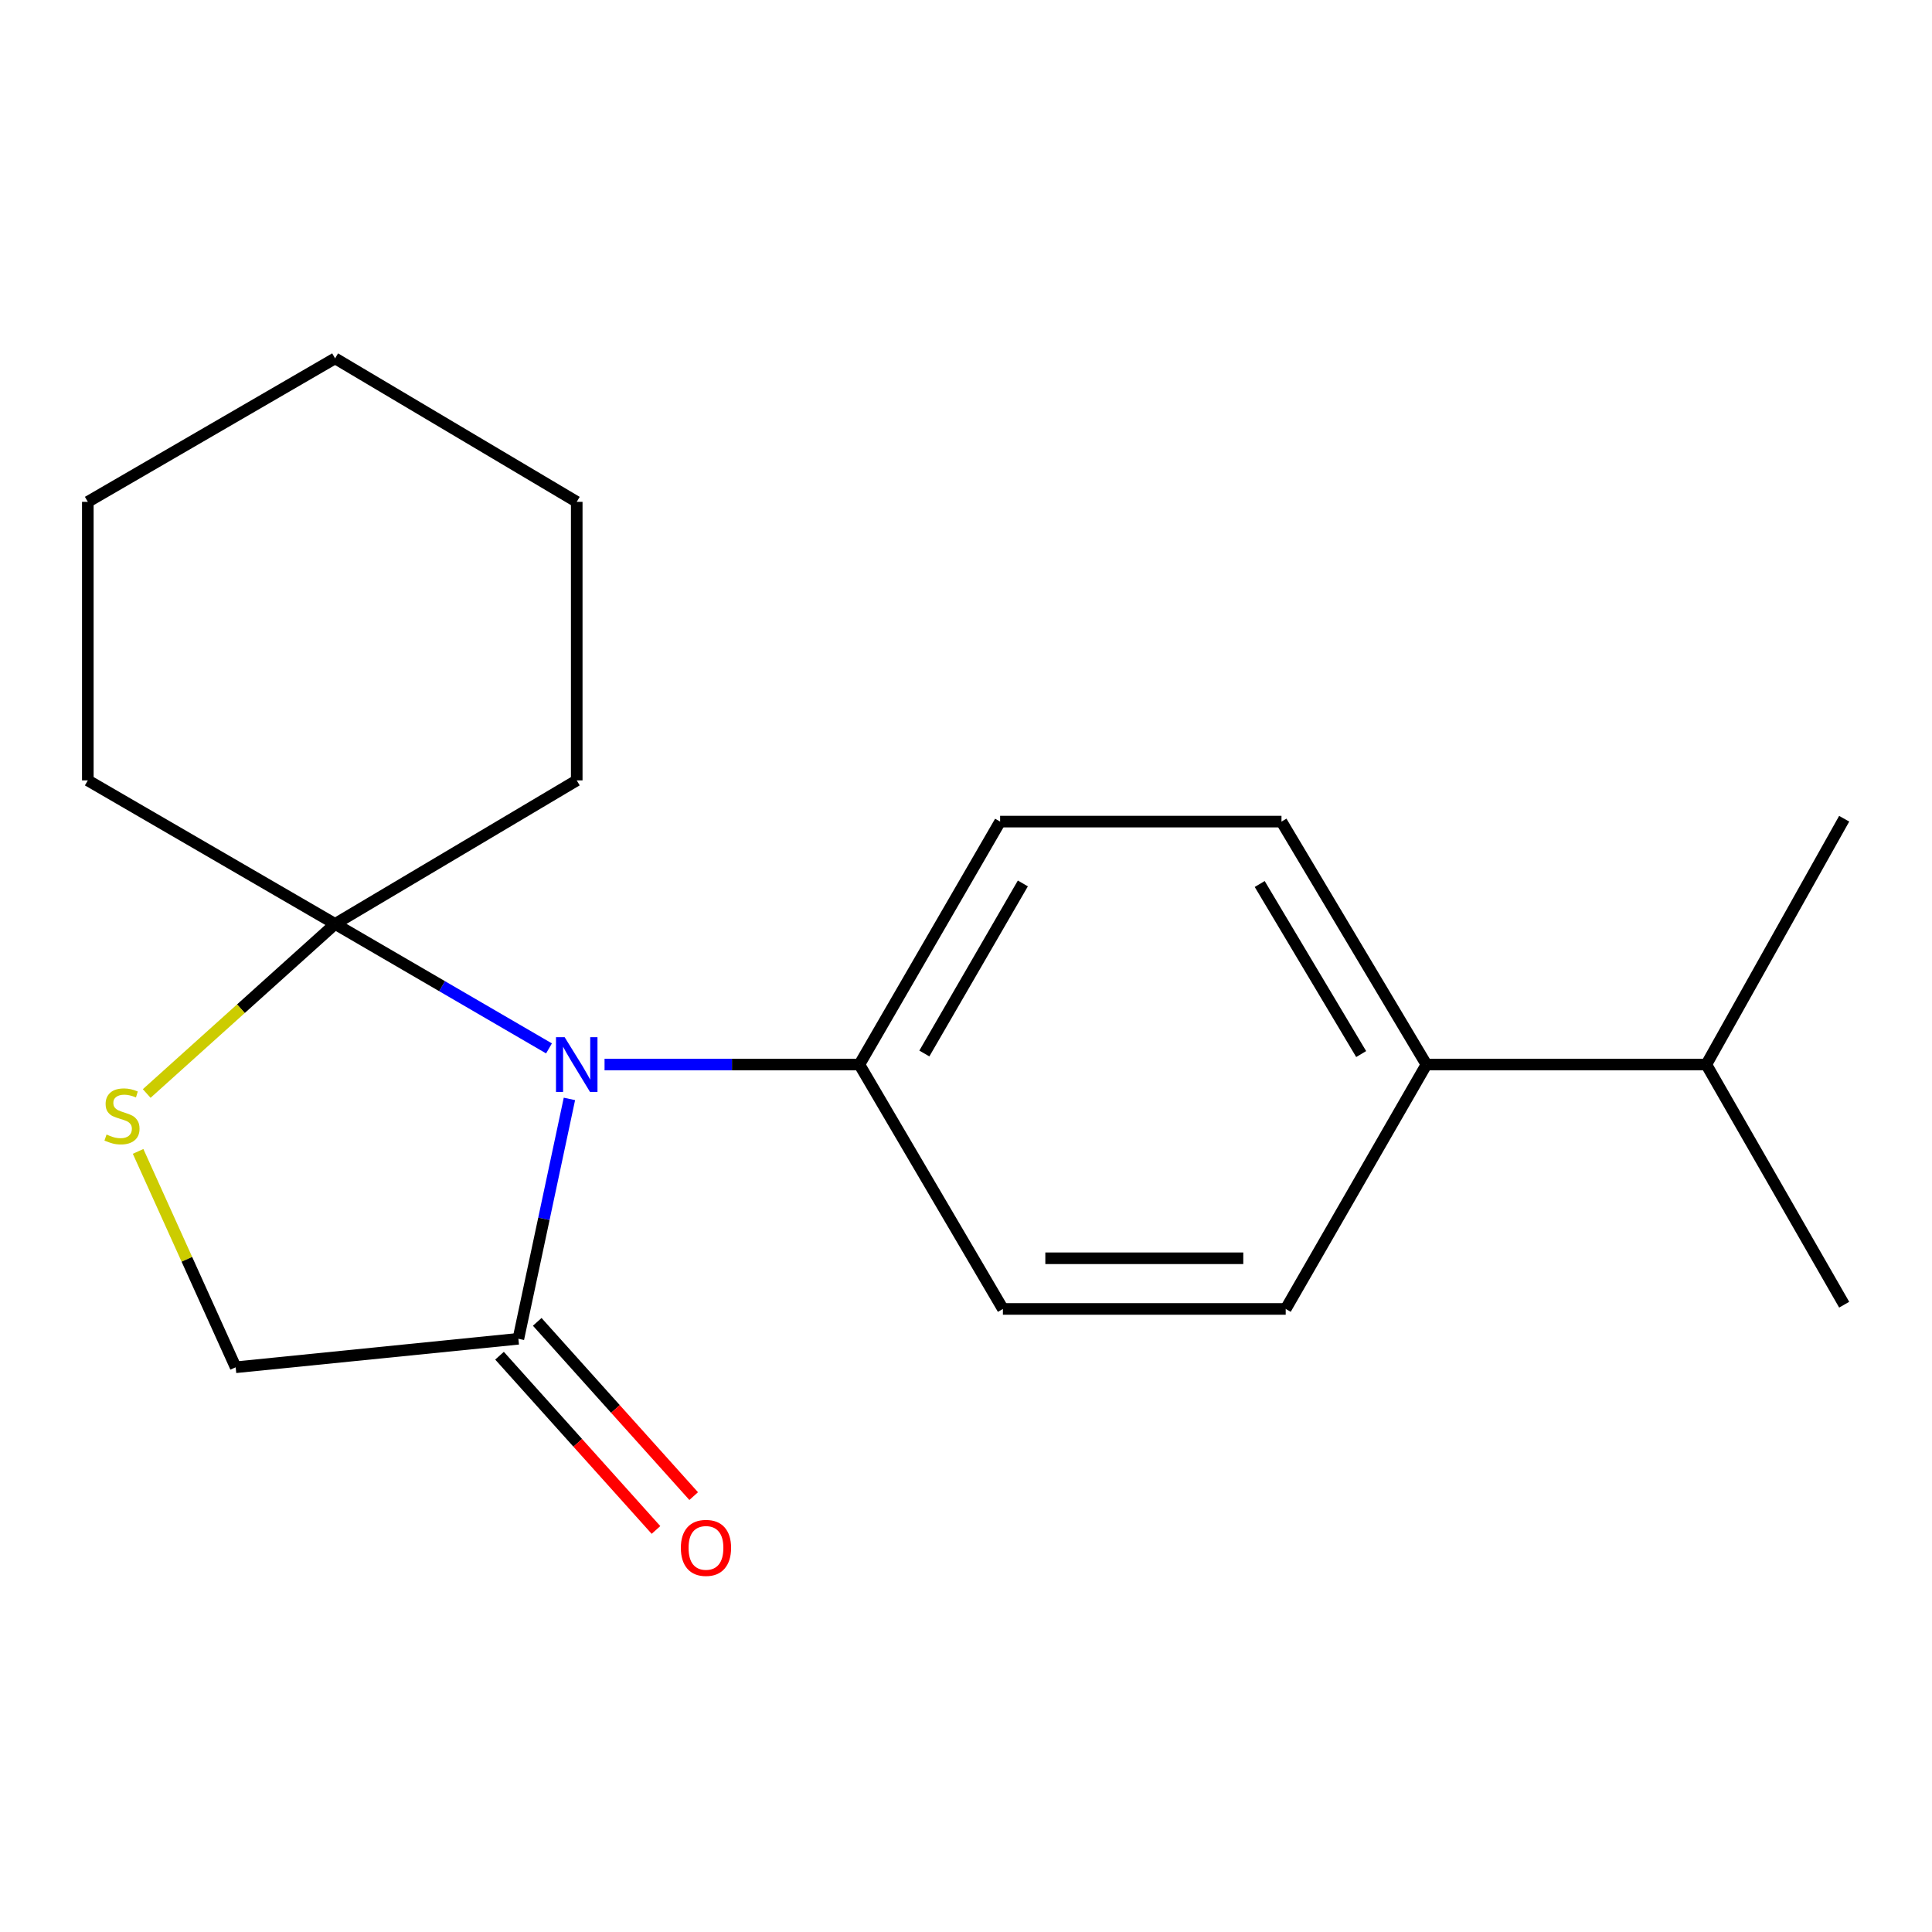 <?xml version='1.0' encoding='iso-8859-1'?>
<svg version='1.1' baseProfile='full'
              xmlns='http://www.w3.org/2000/svg'
                      xmlns:rdkit='http://www.rdkit.org/xml'
                      xmlns:xlink='http://www.w3.org/1999/xlink'
                  xml:space='preserve'
width='1000px' height='1000px' viewBox='0 0 1000 1000'>
<!-- END OF HEADER -->
<rect style='opacity:1.0;fill:#FFFFFF;stroke:none' width='1000' height='1000' x='0' y='0'> </rect>
<path class='bond-0' d='M 284.16,542.65 L 228.801,510.438' style='fill:none;fill-rule:evenodd;stroke:#0000FF;stroke-width:6px;stroke-linecap:butt;stroke-linejoin:miter;stroke-opacity:1' />
<path class='bond-0' d='M 228.801,510.438 L 173.443,478.225' style='fill:none;fill-rule:evenodd;stroke:#000000;stroke-width:6px;stroke-linecap:butt;stroke-linejoin:miter;stroke-opacity:1' />
<path class='bond-1' d='M 294.732,568.793 L 281.522,630.873' style='fill:none;fill-rule:evenodd;stroke:#0000FF;stroke-width:6px;stroke-linecap:butt;stroke-linejoin:miter;stroke-opacity:1' />
<path class='bond-1' d='M 281.522,630.873 L 268.312,692.952' style='fill:none;fill-rule:evenodd;stroke:#000000;stroke-width:6px;stroke-linecap:butt;stroke-linejoin:miter;stroke-opacity:1' />
<path class='bond-3' d='M 312.915,551.005 L 378.868,551.005' style='fill:none;fill-rule:evenodd;stroke:#0000FF;stroke-width:6px;stroke-linecap:butt;stroke-linejoin:miter;stroke-opacity:1' />
<path class='bond-3' d='M 378.868,551.005 L 444.821,551.005' style='fill:none;fill-rule:evenodd;stroke:#000000;stroke-width:6px;stroke-linecap:butt;stroke-linejoin:miter;stroke-opacity:1' />
<path class='bond-2' d='M 173.443,478.225 L 124.688,522.111' style='fill:none;fill-rule:evenodd;stroke:#000000;stroke-width:6px;stroke-linecap:butt;stroke-linejoin:miter;stroke-opacity:1' />
<path class='bond-2' d='M 124.688,522.111 L 75.933,565.996' style='fill:none;fill-rule:evenodd;stroke:#CCCC00;stroke-width:6px;stroke-linecap:butt;stroke-linejoin:miter;stroke-opacity:1' />
<path class='bond-12' d='M 173.443,478.225 L 45.455,403.929' style='fill:none;fill-rule:evenodd;stroke:#000000;stroke-width:6px;stroke-linecap:butt;stroke-linejoin:miter;stroke-opacity:1' />
<path class='bond-13' d='M 173.443,478.225 L 298.517,403.929' style='fill:none;fill-rule:evenodd;stroke:#000000;stroke-width:6px;stroke-linecap:butt;stroke-linejoin:miter;stroke-opacity:1' />
<path class='bond-4' d='M 268.312,692.952 L 121.98,707.698' style='fill:none;fill-rule:evenodd;stroke:#000000;stroke-width:6px;stroke-linecap:butt;stroke-linejoin:miter;stroke-opacity:1' />
<path class='bond-5' d='M 258.555,701.713 L 299.044,746.808' style='fill:none;fill-rule:evenodd;stroke:#000000;stroke-width:6px;stroke-linecap:butt;stroke-linejoin:miter;stroke-opacity:1' />
<path class='bond-5' d='M 299.044,746.808 L 339.534,791.903' style='fill:none;fill-rule:evenodd;stroke:#FF0000;stroke-width:6px;stroke-linecap:butt;stroke-linejoin:miter;stroke-opacity:1' />
<path class='bond-5' d='M 278.07,684.191 L 318.559,729.286' style='fill:none;fill-rule:evenodd;stroke:#000000;stroke-width:6px;stroke-linecap:butt;stroke-linejoin:miter;stroke-opacity:1' />
<path class='bond-5' d='M 318.559,729.286 L 359.049,774.381' style='fill:none;fill-rule:evenodd;stroke:#FF0000;stroke-width:6px;stroke-linecap:butt;stroke-linejoin:miter;stroke-opacity:1' />
<path class='bond-19' d='M 71.482,595.961 L 96.731,651.829' style='fill:none;fill-rule:evenodd;stroke:#CCCC00;stroke-width:6px;stroke-linecap:butt;stroke-linejoin:miter;stroke-opacity:1' />
<path class='bond-19' d='M 96.731,651.829 L 121.98,707.698' style='fill:none;fill-rule:evenodd;stroke:#000000;stroke-width:6px;stroke-linecap:butt;stroke-linejoin:miter;stroke-opacity:1' />
<path class='bond-7' d='M 444.821,551.005 L 519.102,677.507' style='fill:none;fill-rule:evenodd;stroke:#000000;stroke-width:6px;stroke-linecap:butt;stroke-linejoin:miter;stroke-opacity:1' />
<path class='bond-8' d='M 444.821,551.005 L 517.66,425.261' style='fill:none;fill-rule:evenodd;stroke:#000000;stroke-width:6px;stroke-linecap:butt;stroke-linejoin:miter;stroke-opacity:1' />
<path class='bond-8' d='M 478.441,545.29 L 529.428,457.268' style='fill:none;fill-rule:evenodd;stroke:#000000;stroke-width:6px;stroke-linecap:butt;stroke-linejoin:miter;stroke-opacity:1' />
<path class='bond-6' d='M 738.317,551.005 L 663.293,425.261' style='fill:none;fill-rule:evenodd;stroke:#000000;stroke-width:6px;stroke-linecap:butt;stroke-linejoin:miter;stroke-opacity:1' />
<path class='bond-6' d='M 704.541,545.582 L 652.024,457.56' style='fill:none;fill-rule:evenodd;stroke:#000000;stroke-width:6px;stroke-linecap:butt;stroke-linejoin:miter;stroke-opacity:1' />
<path class='bond-11' d='M 738.317,551.005 L 883.193,551.005' style='fill:none;fill-rule:evenodd;stroke:#000000;stroke-width:6px;stroke-linecap:butt;stroke-linejoin:miter;stroke-opacity:1' />
<path class='bond-20' d='M 738.317,551.005 L 665.479,677.507' style='fill:none;fill-rule:evenodd;stroke:#000000;stroke-width:6px;stroke-linecap:butt;stroke-linejoin:miter;stroke-opacity:1' />
<path class='bond-9' d='M 519.102,677.507 L 665.479,677.507' style='fill:none;fill-rule:evenodd;stroke:#000000;stroke-width:6px;stroke-linecap:butt;stroke-linejoin:miter;stroke-opacity:1' />
<path class='bond-9' d='M 541.059,651.28 L 643.522,651.28' style='fill:none;fill-rule:evenodd;stroke:#000000;stroke-width:6px;stroke-linecap:butt;stroke-linejoin:miter;stroke-opacity:1' />
<path class='bond-10' d='M 517.66,425.261 L 663.293,425.261' style='fill:none;fill-rule:evenodd;stroke:#000000;stroke-width:6px;stroke-linecap:butt;stroke-linejoin:miter;stroke-opacity:1' />
<path class='bond-14' d='M 883.193,551.005 L 954.545,675.307' style='fill:none;fill-rule:evenodd;stroke:#000000;stroke-width:6px;stroke-linecap:butt;stroke-linejoin:miter;stroke-opacity:1' />
<path class='bond-15' d='M 883.193,551.005 L 954.545,423.774' style='fill:none;fill-rule:evenodd;stroke:#000000;stroke-width:6px;stroke-linecap:butt;stroke-linejoin:miter;stroke-opacity:1' />
<path class='bond-16' d='M 45.455,403.929 L 45.455,259.753' style='fill:none;fill-rule:evenodd;stroke:#000000;stroke-width:6px;stroke-linecap:butt;stroke-linejoin:miter;stroke-opacity:1' />
<path class='bond-17' d='M 298.517,403.929 L 298.517,259.753' style='fill:none;fill-rule:evenodd;stroke:#000000;stroke-width:6px;stroke-linecap:butt;stroke-linejoin:miter;stroke-opacity:1' />
<path class='bond-21' d='M 45.455,259.753 L 173.443,185.486' style='fill:none;fill-rule:evenodd;stroke:#000000;stroke-width:6px;stroke-linecap:butt;stroke-linejoin:miter;stroke-opacity:1' />
<path class='bond-18' d='M 298.517,259.753 L 173.443,185.486' style='fill:none;fill-rule:evenodd;stroke:#000000;stroke-width:6px;stroke-linecap:butt;stroke-linejoin:miter;stroke-opacity:1' />
<path  class='atom-0' d='M 292.257 536.845
L 301.537 551.845
Q 302.457 553.325, 303.937 556.005
Q 305.417 558.685, 305.497 558.845
L 305.497 536.845
L 309.257 536.845
L 309.257 565.165
L 305.377 565.165
L 295.417 548.765
Q 294.257 546.845, 293.017 544.645
Q 291.817 542.445, 291.457 541.765
L 291.457 565.165
L 287.777 565.165
L 287.777 536.845
L 292.257 536.845
' fill='#0000FF'/>
<path  class='atom-3' d='M 55.143 587.229
Q 55.463 587.349, 56.783 587.909
Q 58.103 588.469, 59.543 588.829
Q 61.023 589.149, 62.463 589.149
Q 65.143 589.149, 66.703 587.869
Q 68.263 586.549, 68.263 584.269
Q 68.263 582.709, 67.463 581.749
Q 66.703 580.789, 65.503 580.269
Q 64.303 579.749, 62.303 579.149
Q 59.783 578.389, 58.263 577.669
Q 56.783 576.949, 55.703 575.429
Q 54.663 573.909, 54.663 571.349
Q 54.663 567.789, 57.063 565.589
Q 59.503 563.389, 64.303 563.389
Q 67.583 563.389, 71.303 564.949
L 70.383 568.029
Q 66.983 566.629, 64.423 566.629
Q 61.663 566.629, 60.143 567.789
Q 58.623 568.909, 58.663 570.869
Q 58.663 572.389, 59.423 573.309
Q 60.223 574.229, 61.343 574.749
Q 62.503 575.269, 64.423 575.869
Q 66.983 576.669, 68.503 577.469
Q 70.023 578.269, 71.103 579.909
Q 72.223 581.509, 72.223 584.269
Q 72.223 588.189, 69.583 590.309
Q 66.983 592.389, 62.623 592.389
Q 60.103 592.389, 58.183 591.829
Q 56.303 591.309, 54.063 590.389
L 55.143 587.229
' fill='#CCCC00'/>
<path  class='atom-6' d='M 352.411 801.176
Q 352.411 794.376, 355.771 790.576
Q 359.131 786.776, 365.411 786.776
Q 371.691 786.776, 375.051 790.576
Q 378.411 794.376, 378.411 801.176
Q 378.411 808.056, 375.011 811.976
Q 371.611 815.856, 365.411 815.856
Q 359.171 815.856, 355.771 811.976
Q 352.411 808.096, 352.411 801.176
M 365.411 812.656
Q 369.731 812.656, 372.051 809.776
Q 374.411 806.856, 374.411 801.176
Q 374.411 795.616, 372.051 792.816
Q 369.731 789.976, 365.411 789.976
Q 361.091 789.976, 358.731 792.776
Q 356.411 795.576, 356.411 801.176
Q 356.411 806.896, 358.731 809.776
Q 361.091 812.656, 365.411 812.656
' fill='#FF0000'/>
</svg>
